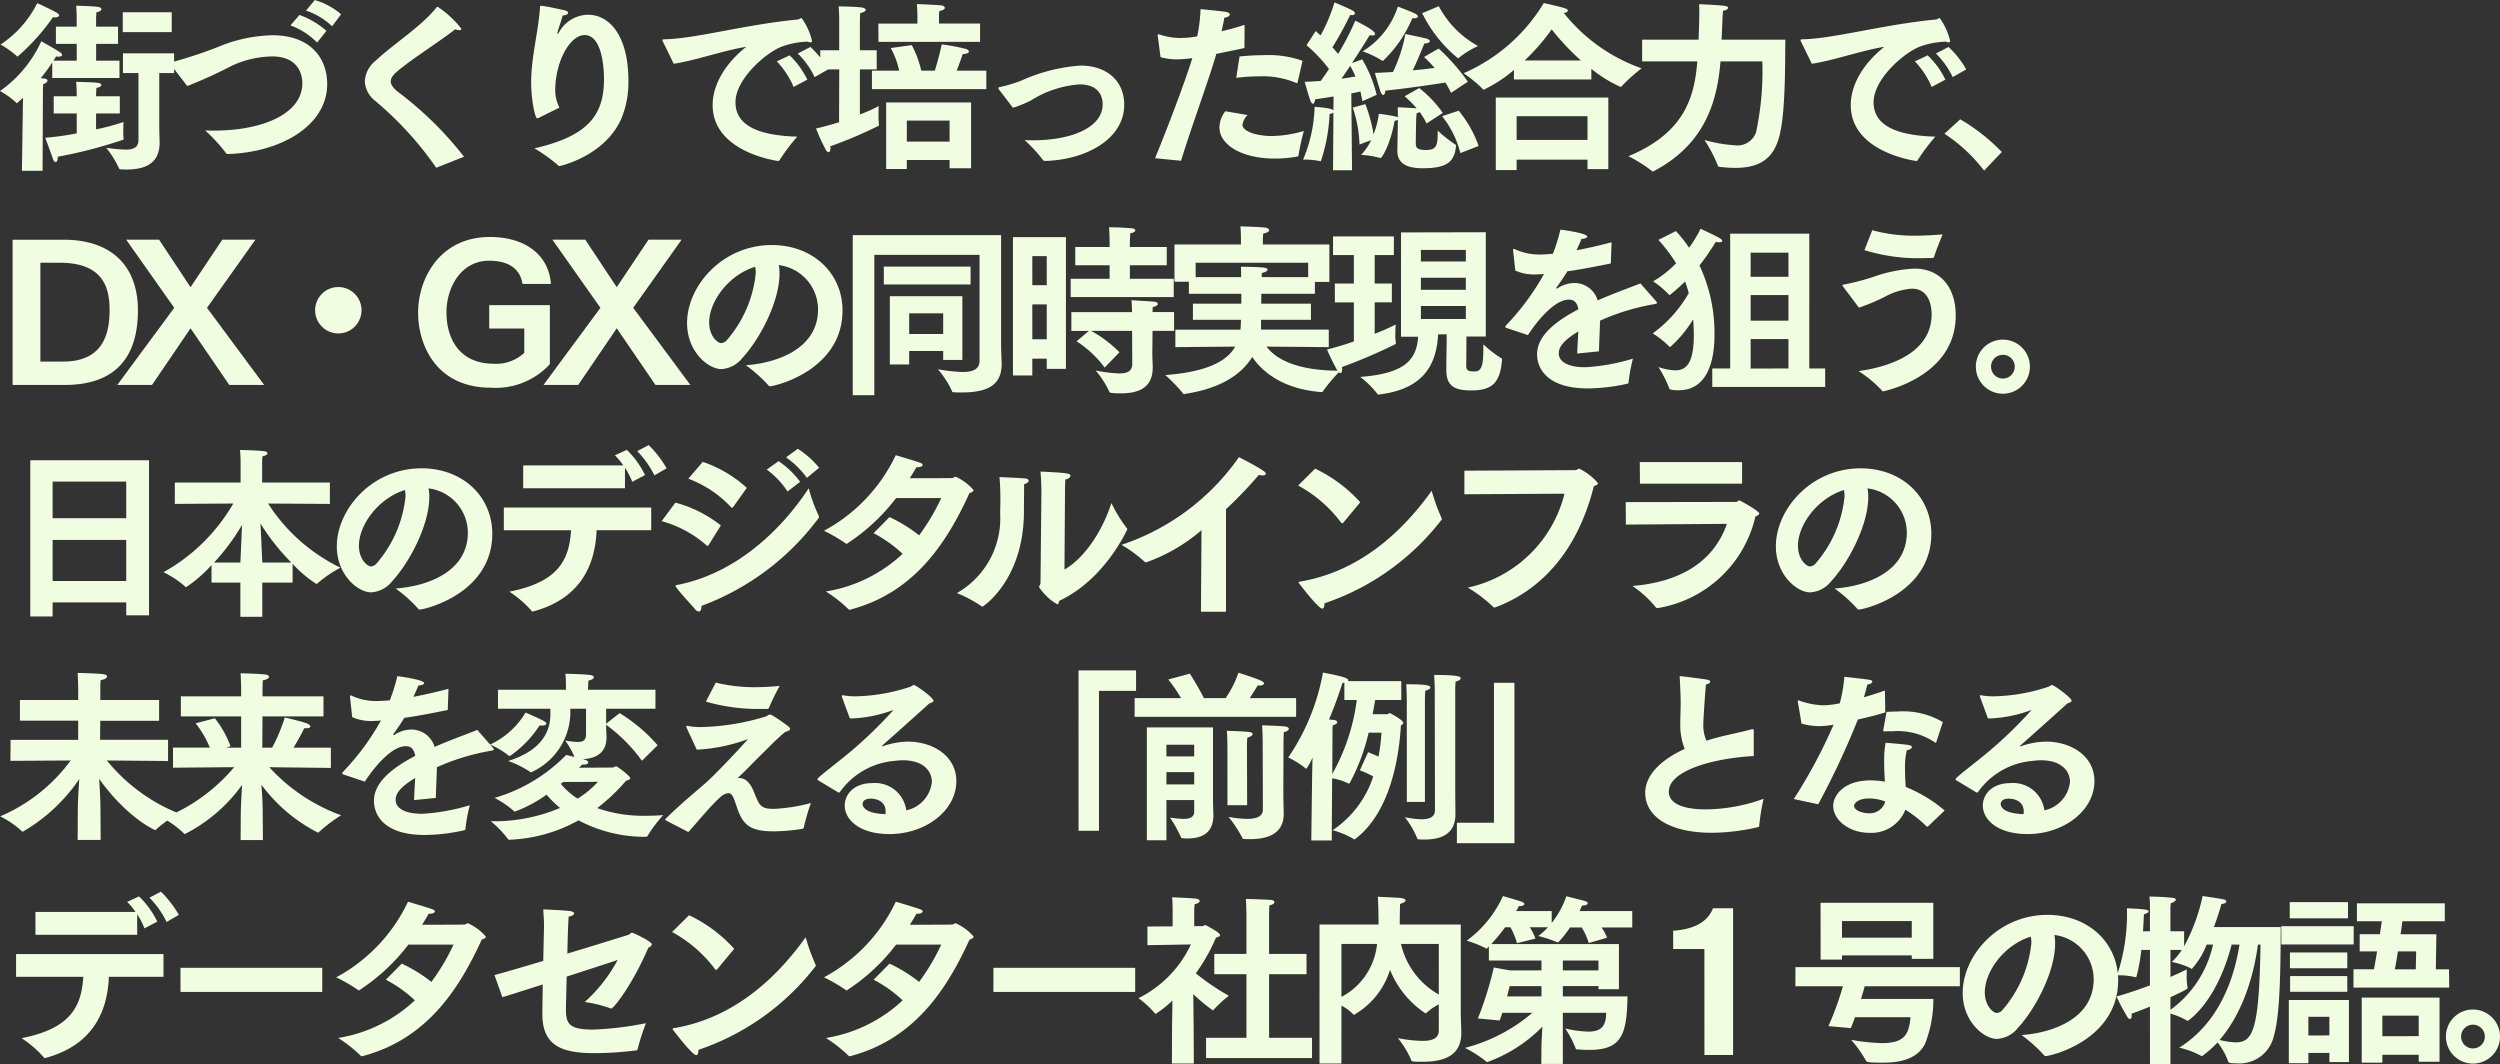 <svg xmlns="http://www.w3.org/2000/svg" width="246.33" height="104.848" viewBox="0 0 246.33 104.848">
  <rect x="0" y="0" width="246.33" height="104.848" fill="#333333" stroke="none"/>
  <path id="パス_196507" data-name="パス 196507" d="M12.312-12.24h4.824V-14.2H12.312ZM13.86-1.62c0,.738-.486.954-1.278.954a16.867,16.867,0,0,1-1.89-.18,10.935,10.935,0,0,1,1.26,2.034c.018.072.072.09.162.09.162,0,.342.018.5.018,1.638,0,3.33-.4,3.33-2.664v-.126c0-.126-.036-.864-.036-1.746V-8.208H17.37v-1.944H12.33v1.944h1.53ZM3.888-15.1A10.532,10.532,0,0,1,.27-11.016,8.515,8.515,0,0,1,1.89-9.864c.018.018.036.036.054.036a20.9,20.9,0,0,0,3.492-3.888.807.807,0,0,0,.2.018c.234,0,.4-.072.4-.2,0-.072-.09-.162-.252-.27C5.22-14.49,3.888-15.1,3.888-15.1ZM2.376,1.422H4.41L4.446-6.39s.018-.666.018-.72c.27-.09.432-.234.432-.36,0-.09-.108-.18-.342-.2-.108-.018-.216-.018-.324-.036A15.482,15.482,0,0,0,5.364-9.252v1.53h6.624v-1.71h-2.3v-1.656h2.16V-12.78H9.684v-.7s0-.342.036-.72c.342-.054.486-.18.486-.306,0-.09-.108-.18-.288-.216-.378-.072-2.2-.126-2.2-.126.054.522.054,1.116.054,1.116v.954H5.724v1.692H7.776v1.656H5.49c.09-.144.162-.27.252-.414a1.107,1.107,0,0,0,.234.018c.216,0,.36-.072.36-.162s-.072-.18-.234-.288C5.616-10.6,4.284-11.34,4.284-11.34a12.068,12.068,0,0,1-4.068,4.9,7.757,7.757,0,0,1,1.6,1.152.094.094,0,0,0,.072.036c.018,0,.018,0,.594-.522L2.448-3.456ZM5.508-4.23H7.776v1.962a26.875,26.875,0,0,1-3.1.432S5.256-.252,5.454.306c.072.18.162.252.234.252C5.814.558,5.9.414,5.9.126V.036a45.841,45.841,0,0,0,6.5-1.692v-.036a4.965,4.965,0,0,1-.036-.792c0-.45.018-.9.018-.9a22.174,22.174,0,0,1-2.7.72V-4.23h2.34V-5.922H9.684v-.126s0-.324.036-.7c.342-.054.486-.18.486-.288,0-.09-.108-.162-.288-.2-.378-.072-2.2-.108-2.2-.108.054.522.054,1.1.054,1.1v.324H5.508ZM30.366-14.364a6.848,6.848,0,0,1,2.574,1.548L33.822-14a6.792,6.792,0,0,0-2.592-1.4Zm-1.53,1.458a7.171,7.171,0,0,1,2.628,1.692l.918-1.152a8.1,8.1,0,0,0-2.664-1.566ZM18.666-6.93a44.859,44.859,0,0,0,4.392-2,9.873,9.873,0,0,1,3.96-.918c2.916,0,2.988,2.232,2.988,2.646,0,2.952-3.8,4.662-8.73,4.662-.27,0-.558,0-.846-.018A16.2,16.2,0,0,1,22.482-.324c.036.072.09.09.18.09,5.148-.144,9.792-2.754,9.792-6.894,0-2.646-1.746-4.806-5.382-4.806a14.607,14.607,0,0,0-4.788.918,43.725,43.725,0,0,1-5.238,1.764c-.072.018-.108.036-.108.072,0,.018.036.054.054.072ZM45.936.036a34.289,34.289,0,0,0-6.462-6.354c-.522-.414-.756-.738-.756-1.08,0-.306.216-.612.63-.972,1.512-1.278,4.284-3.006,5.724-4.158a.94.94,0,0,0,.4.09c.126,0,.2-.036.2-.144a9.744,9.744,0,0,0-2.34-2.16c-.036,0-.054.018-.108.072-1.494,1.872-4.176,3.546-6.012,5.256A2.782,2.782,0,0,0,36.162-7.4a2.6,2.6,0,0,0,.972,1.89,33.271,33.271,0,0,1,6.012,6.552c.036.054.054.072.072.072a.3.3,0,0,0,.09-.036Zm9.4-4.842a3.834,3.834,0,0,1-.414-1.674c0-2.808,1.422-5.472,2.9-5.472,1.89,0,1.908,3.924,1.908,4.32,0,3.51-1.494,5.616-6.858,6.84A15.768,15.768,0,0,1,55.206.882a.186.186,0,0,0,.144.072c.018,0,4.464-.954,6.1-4.7a9.39,9.39,0,0,0,.684-3.708c0-4.392-1.836-6.5-3.978-6.5a3.315,3.315,0,0,0-2.88,1.764c-.072.108-.108.144-.126.144s-.018,0-.018-.036a.317.317,0,0,1,.018-.108c.072-.378.414-1.278.5-1.692.378-.018.54-.144.54-.27,0-.09-.108-.18-.306-.234-.162-.036-2-.45-2.376-.45-.108,0-.072.054-.09.27-.2,2.52-.864,4.788-.864,7.29,0,1.674.378,3.528.594,3.528a.342.342,0,0,0,.162-.054Zm23.49-5.328a8.062,8.062,0,0,1,1.656,2.322l1.332-.756a8.8,8.8,0,0,0-1.746-2.214Zm-2.07.774a8.384,8.384,0,0,1,1.656,2.52l1.35-.72a8.158,8.158,0,0,0-1.746-2.394ZM66.6-9.126c2.16-.324,4.716-1.26,7.146-1.674-2.232,1.782-3.312,3.888-3.312,5.742,0,4.5,5.922,5.436,6.426,5.508h.054a.13.13,0,0,0,.108-.072,19.93,19.93,0,0,1,1.746-2.322c-3.006-.09-6.084-.72-6.084-3.384,0-2.3,3.006-4.9,4.572-5.49a8.175,8.175,0,0,1,2.538-.486,1.113,1.113,0,0,0,.288.072c.09,0,.144-.054.144-.162A6.4,6.4,0,0,0,79.2-13.626a.534.534,0,0,0-.2.072.377.377,0,0,1-.2.072c-5.13.486-10.062,1.89-13.086,1.944-.162,0-.234.018-.234.09a.764.764,0,0,0,.09.216Zm20.178-2.16H96.786v-1.8h-4.05v-.5s0-.414.036-.738c.4-.072.54-.2.54-.306,0-.126-.162-.234-.378-.252-.612-.054-2.376-.126-2.376-.126.054.612.054,1.224.054,1.224v.7H86.76ZM86.13-6.624H97.4V-8.442H94.482c.324-.828.594-1.638.594-1.638.432-.018.612-.126.612-.252,0-.09-.108-.18-.288-.252a20.239,20.239,0,0,0-2.394-.45s-.288,1.368-.684,2.592H90.99a10.055,10.055,0,0,0-.936-2.52l-2.07.288a8.062,8.062,0,0,1,.828,2.232H86.13Zm1.4,7.866h2.034V.36H93.78v.81H95.9V-5.31h-8.37ZM82.89-3.366c-.774.234-1.548.468-2.268.612a18.363,18.363,0,0,0,.954,2.088c.09.162.2.252.27.252.108,0,.2-.126.2-.4,0-.054-.018-.108-.018-.18a43.125,43.125,0,0,0,4.68-1.98c.09-.036.108-.072.108-.144v-.072A5.093,5.093,0,0,1,86.778-4c0-.468.018-.954.018-.954a16.752,16.752,0,0,1-1.854.828V-8.568H86.6v-1.89H84.942v-2.754s0-.576.036-.9c.378-.09.54-.216.54-.324,0-.09-.144-.2-.4-.234-.558-.09-2.268-.108-2.268-.108.054.576.054,1.26.054,1.26v3.06H81.036v1.89h1.872Zm6.678,1.908v-2.07H93.78v2.07Zm10.458-3.33a11.35,11.35,0,0,0,1.764-.72,10.355,10.355,0,0,1,4.788-1.584c1.944,0,2.286,1.224,2.286,1.962,0,2.16-2.79,3.546-6.948,3.546-.234,0-.486,0-.738-.018A14.9,14.9,0,0,1,102.96.324a.256.256,0,0,0,.252.126c3.96-.108,7.776-2.124,7.776-5.544,0-2.322-1.692-3.852-4.32-3.852a17.006,17.006,0,0,0-5.85,1.494,15.05,15.05,0,0,1-2.034.612c-.126.018-.2.054-.2.126a.37.37,0,0,0,.09.162Zm22-2.952a18.526,18.526,0,0,1,2.214-.144,8.479,8.479,0,0,1,3.69.648.136.136,0,0,0,.072.018c.036,0,.054-.036.072-.09l.486-2.106a9.914,9.914,0,0,0-3.816-.558c-.792,0-1.62.054-2.394.126Zm-1.08,3.294a2.685,2.685,0,0,0-.576,1.584c0,1.728,2.2,3.078,5.472,3.078a12.6,12.6,0,0,0,2.214-.2c.072-.018.09-.072.108-.126a22.181,22.181,0,0,1,.522-2.394,11.7,11.7,0,0,1-3.132.5c-1.512,0-2.916-.45-2.916-1.116a1.748,1.748,0,0,1,.5-.954ZM116.586.432c.99-3.24,2.844-8.28,3.474-10.53.882-.18,1.836-.378,2.772-.576l.018-2.286c-.774.252-1.548.468-2.268.63.108-.486.216-.99.27-1.332.324-.036.54-.18.54-.324,0-.09-.108-.2-.4-.252-.558-.09-2.484-.27-2.484-.27a16.09,16.09,0,0,1-.324,2.682,9.29,9.29,0,0,1-1.656.162,6.508,6.508,0,0,1-2.052-.342.351.351,0,0,0-.126-.018c-.054,0-.072.018-.072.072,0,.036.018.072.018.108l.27,2.07a6.1,6.1,0,0,0,1.638.216,11.152,11.152,0,0,0,1.494-.126c-.72,2.358-2.466,6.93-3.672,9.864Zm23.76-14.544a13.348,13.348,0,0,0,3.528,4.446c.018,0,.036,0,.072-.036a8.936,8.936,0,0,1,1.908-1.17,9.564,9.564,0,0,1-3.87-3.924Zm-2.394-.648a8.128,8.128,0,0,1-3.474,4.41,9.423,9.423,0,0,1,1.89.9.136.136,0,0,0,.072.036.156.156,0,0,0,.108-.054,12.5,12.5,0,0,0,2.826-4.14h.144c.252,0,.414-.072.414-.18,0-.072-.09-.18-.288-.288C139.32-14.238,137.952-14.76,137.952-14.76Zm6.894,7.4a20.462,20.462,0,0,0-2.862-3.258c-.108.036-1.458.828-1.458.828a9.919,9.919,0,0,1,1.044,1.08c-.612.072-1.368.162-2.16.234.468-.954.864-1.962,1.152-2.646.324,0,.54-.108.54-.234,0-.09-.108-.18-.342-.252-.324-.09-2.07-.45-2.07-.45a14.788,14.788,0,0,1-1.224,3.744c-.63.036-1.242.072-1.782.09,0,0,.486,1.674.576,1.89s.18.288.252.288c.108,0,.2-.216.2-.432,1.836-.18,4.644-.594,5.922-.792a11.483,11.483,0,0,1,.558,1.008Zm-2.538,3.4a9.572,9.572,0,0,1,1.8,3.636l1.8-.7A11.457,11.457,0,0,0,143.946-4.5ZM135.324-1.6a6.308,6.308,0,0,1-.99,1.458,8.032,8.032,0,0,1,1.818.288.2.2,0,0,0,.09.018c.144,0,.99-1.368,1.386-3.672a.856.856,0,0,0,.324-.09L137.9-.576V-.54c0,1.458,1.314,1.71,2.5,1.71,2.448,0,3.114-.666,3.276-2.142,0-.036.018-.054.018-.072a.135.135,0,0,0-.09-.126,14.009,14.009,0,0,1-1.728-1.368c0,1.3-.018,1.908-1.116,1.908-.918,0-1.044-.216-1.044-.684,0,0,.018-1.44.036-2.232a6.25,6.25,0,0,1,.054-.72.537.537,0,0,0,.288-.108,6.129,6.129,0,0,1,.684,1.134l1.6-1.044a11.51,11.51,0,0,0-2.322-2.448l-1.44.81a10.577,10.577,0,0,1,1.188,1.188c-.432-.036-1.53-.09-1.872-.108.018.126.018.666.018.99a.878.878,0,0,0-.126-.054,16.547,16.547,0,0,0-1.746-.288,8.348,8.348,0,0,1-.522,2.016,14.818,14.818,0,0,0-.81-2.97l-1.242.342a12.245,12.245,0,0,1,.666,3.636ZM132.39-7.65c.288-.414.576-.846.864-1.26a9.4,9.4,0,0,1,.522,1.044C133.4-7.812,132.93-7.722,132.39-7.65Zm-.828,9.018h1.872l-.072-7.578c.342-.054.648-.126.9-.18.072.342.144.666.2.954l1.4-.63a12.787,12.787,0,0,0-1.422-3.492l-1.008.36c.9-1.368,1.674-2.628,1.746-2.754a.9.9,0,0,0,.288.036c.162,0,.234-.054.234-.144,0-.162-.234-.468-1.944-1.314a26.475,26.475,0,0,1-1.692,3.276c-.162-.18-.342-.414-.558-.648a35.794,35.794,0,0,0,1.746-3.186c.054,0,.108.018.162.018.216,0,.306-.09.306-.18,0-.2-.2-.306-2.016-1.08a16.529,16.529,0,0,1-1.368,3.258l-.486-.432-.9,1.4a14.373,14.373,0,0,1,2.214,2.34c-.27.414-.54.792-.81,1.17-.54.054-1.08.072-1.584.09,0,0,.342,1.242.54,1.8.09.252.18.36.27.36.108,0,.2-.2.216-.432.612-.09,1.224-.18,1.818-.288L131.6-4.536c-.162-.252-1.836-.342-1.854-.342a14.3,14.3,0,0,1-1.134,5.2,7.477,7.477,0,0,1,1.674.144.136.136,0,0,0,.072.018,16.76,16.76,0,0,0,.864-4.662.77.77,0,0,0,.378-.144Zm17.82-8.946h7.632V-8.622a12.736,12.736,0,0,0,2.9,1.782c.018,0,.036-.018.072-.054a16.561,16.561,0,0,1,1.98-1.782A16.943,16.943,0,0,1,154.3-14.13c.288-.036.4-.126.4-.234,0-.072-.09-.162-.216-.2-.558-.2-2.16-.54-2.16-.54a17.233,17.233,0,0,1-7.9,6.912,13.2,13.2,0,0,1,1.926,1.584.072.072,0,0,0,.072.036,14.024,14.024,0,0,0,2.97-1.944ZM147.6,1.35h2.052V.324h6.984V1.26h2.052V-5.8H147.6Zm2.844-10.8a21.473,21.473,0,0,0,2.664-3.06,24.13,24.13,0,0,0,2.88,3.06Zm-.792,7.83V-3.96h6.984v2.34Zm12.366-7.74h5.436c-.27,3.474-1.224,7.038-6.786,9.342a14.042,14.042,0,0,1,2.34,1.476.094.094,0,0,0,.072.036.136.136,0,0,0,.072-.036c5.22-2.718,6.282-7.128,6.588-10.818h4.122a29.155,29.155,0,0,1-.612,6.966,1.945,1.945,0,0,1-2.106,1.3,14.1,14.1,0,0,1-2.988-.522A13.355,13.355,0,0,1,169.488.936c.018.072.072.09.144.09a12.229,12.229,0,0,0,1.548.108c2.43,0,3.762-.918,4.338-3.042.63-2.3.576-6.894.612-9.594h-6.282c.036-.774.072-1.674.09-2.034,0-.18.036-.648.054-.81.324-.054.486-.162.486-.288,0-.2-.18-.234-2.844-.36.018.2.018.468.018.738v.324c0,.234-.036,1.476-.072,2.43h-5.562Zm28.944-.774a8.062,8.062,0,0,1,1.656,2.322l1.332-.756a8.8,8.8,0,0,0-1.746-2.214Zm-2.07.774a8.384,8.384,0,0,1,1.656,2.52l1.35-.72a8.158,8.158,0,0,0-1.746-2.394Zm-10.152.234c2.16-.324,4.716-1.26,7.146-1.674-2.232,1.782-3.312,3.888-3.312,5.742,0,4.5,5.922,5.436,6.426,5.508h.054a.13.13,0,0,0,.108-.072,19.93,19.93,0,0,1,1.746-2.322c-3.006-.09-6.084-.72-6.084-3.384,0-2.3,3.006-4.9,4.572-5.49a8.175,8.175,0,0,1,2.538-.486,1.113,1.113,0,0,0,.288.072c.09,0,.144-.054.144-.162a6.4,6.4,0,0,0-1.026-2.232.534.534,0,0,0-.2.072.377.377,0,0,1-.2.072c-5.13.486-10.062,1.89-13.086,1.944-.162,0-.234.018-.234.09a.764.764,0,0,0,.09.216Zm13.068,6.894A15.978,15.978,0,0,1,195.714,1.4L197.46-.432a19.139,19.139,0,0,0-4.1-3.222ZM1.458,22.522h5.13c5.85,0,7.218-3.726,7.218-7.344,0-4.5-2.736-6.966-7.308-6.966H1.458Zm2.736-2.3V10.48H6.1c4.374,0,4.914,2.556,4.914,4.68,0,2.412-.7,5.058-4.572,5.058Zm7.578,2.3h3.42l3.8-5.58,3.816,5.58h3.438l-5.634-7.6,4.77-6.714H22.122l-3.132,4.68-3.1-4.68h-3.24l4.734,6.714ZM31.266,15.16a2.286,2.286,0,1,0,2.286-2.286A2.289,2.289,0,0,0,31.266,15.16Zm17.154,1.8h3.456v2.394a4.059,4.059,0,0,1-2.988,1.08c-3.438,0-4.68-2.5-4.68-5.076,0-2.448,1.44-5.076,4.194-5.076,2.124,0,3.1.954,3.294,2.286H54.5c-.234-3.006-2.7-4.626-6.012-4.626-4.932,0-7.074,4.086-7.074,7.452,0,3.15,1.746,7.4,7.182,7.4a7.234,7.234,0,0,0,5.8-2.322V14.656H48.42Zm5.346,5.562h3.42l3.8-5.58,3.816,5.58h3.438l-5.634-7.6,4.77-6.714H64.116l-3.132,4.68-3.1-4.68h-3.24l4.734,6.714ZM73.71,20.578a14.43,14.43,0,0,1,2.232,2,.136.136,0,0,0,.126.072c.54,0,7.146-1.584,7.164-7.452,0-3.708-2.934-6.462-6.966-6.462-4.878,0-8.352,4.032-8.352,7.686,0,2.808,2.07,4.536,3.384,4.536a2.836,2.836,0,0,0,2.052-1.08C75.1,18,77.022,14.3,77.022,11.56a4.234,4.234,0,0,0-.072-.846,4.409,4.409,0,0,1,3.87,4.356C80.82,18.958,76.77,20.362,73.71,20.578Zm.918-9.7a3.568,3.568,0,0,1,.054.63,11.855,11.855,0,0,1-2.826,6.57.8.8,0,0,1-.594.324c-.324,0-1.17-.684-1.17-2.034C70.092,14.278,72.036,11.668,74.628,10.876ZM87.3,12.622h8.55V10.858H87.3ZM84.24,23.53h2.124V9.706H96.732v10.44c0,.864-.72,1.1-1.692,1.1a16.486,16.486,0,0,1-2.412-.27,9.12,9.12,0,0,1,1.386,2.142c.018.072.036.126.18.126.27.018.522.018.756.018,2.376,0,3.96-.594,3.96-2.79v-.108c-.018-.432-.054-1.224-.054-1.98V7.762H84.24Zm3.654-3.024H89.8V19.174H93.15v.882h1.89V13.774H87.894ZM89.8,17.5V15.466H93.15V17.5Zm15.912-3.636h10.152v-1.8h-4.32V10.732h3.636v-1.8h-3.636V8.41s.018-.486.036-.828c.342-.054.5-.18.5-.306,0-.072-.108-.162-.288-.18a22.791,22.791,0,0,0-2.3-.108c.054.594.054,1.35.054,1.35v.594h-3.384v1.8h3.384v1.332h-3.834Zm.576,4.356a10.36,10.36,0,0,1,2.772,2.592L110.52,19.3a12.406,12.406,0,0,0-2.79-2.106h4.032l.018,3.222c0,.666-.342.972-1.314.972a14.389,14.389,0,0,1-2.286-.288,9.486,9.486,0,0,1,1.35,2.106c.018.054.036.144,1.116.144,1.674,0,3.15-.486,3.15-2.538v-.18c0-.126-.054-.792-.036-1.674l.018-1.764H115.9V15.34h-2.124l.018-.5c.342-.054.5-.18.5-.306,0-.108-.126-.2-.36-.216-.378-.036-2.232-.144-2.232-.144.018.108.054.7.054,1.17h-5.976v1.854h1.728Zm-6.264,3.366h1.908V19.93h1.422v1.008h1.89V7.96h-5.22Zm1.908-8.892V9.832h1.422v2.862Zm0,5.328V14.584h1.422v3.438Zm14.094.774,5.9-.054c-.81,1.422-2.718,2.484-6.894,2.808a15.523,15.523,0,0,1,1.746,1.8.112.112,0,0,0,.108.072c.018,0,.054-.018.072-.018,3.852-.576,5.724-2.142,6.642-3.636.99,1.44,2.97,3.15,6.786,3.456.054,0,.126,0,.144-.036a17.955,17.955,0,0,1,1.746-2.07h-.09c-4.41,0-6.336-1.26-7.182-2.376l6.138.054V17.068H124.47V16.1h4.914V14.512h-4.9l.018-.972h5.274V12.37H131.2V8.68H124.65V8.266a6.3,6.3,0,0,1,.036-.666c.414-.072.576-.2.576-.324s-.162-.234-.342-.252c-.7-.09-2.484-.126-2.484-.126.054.576.054,1.224.054,1.224V8.68h-6.552v3.672h1.422V13.54h5.166v.972h-4.77V16.1h4.734c0,.18-.018.36-.018.522a3.79,3.79,0,0,1-.036.45h-6.408Zm2-6.894V10.48h11.088V11.9h-4.572v-.414c.324-.054.576-.2.576-.324,0-.09-.108-.162-.36-.2-.5-.072-2.268-.09-2.268-.09,0,.072.018.468.018,1.026Zm20.232,5.868h1.692c-.162,2.2-1.188,3.618-5.706,3.96a9.423,9.423,0,0,1,1.692,1.674.112.112,0,0,0,.108.072c.018,0,.054-.018.072-.018,4.662-.558,5.652-3.276,5.8-5.922h.846c0,1.008-.036,2.574-.036,3.456v.054c0,1.566.774,2.016,2.448,2.016,2.16,0,2.844-.828,3.042-3.006,0-.108,0-.144-.09-.18a10.8,10.8,0,0,1-1.746-1.35c-.036.972.09,2.484-.648,2.646a1.107,1.107,0,0,1-.252.018c-.594,0-.774-.09-.792-.558,0-.09.018-1.71.018-2.88h1.908V7.474l-8.352.018Zm-4.644.468c-.864.306-1.782.576-2.646.792a22.378,22.378,0,0,0,1.008,2.052c.108.18.216.27.306.27.108,0,.18-.144.18-.378a.951.951,0,0,0-.018-.216,52.635,52.635,0,0,0,5.22-2.232c.072-.036.09-.054.09-.108v-.054a4.435,4.435,0,0,1-.054-.774c0-.5.036-1.026.036-1.026a20.231,20.231,0,0,1-2.07.918v-3.1h1.692V12.532h-1.692V9.724h1.89V7.888h-5.994V9.724h2.052v2.808h-1.872v1.854h1.872Zm6.606-7.884V9.22h4.428v1.134Zm0,2.79V11.956h4.428v1.188Zm0,2.88V14.746h4.428v1.278Zm10.548,1.584c1.206-1.854,2.808-3.492,4.014-3.492h.018c.486,0,.81.234.936.954-2.9,1.512-4.068,2.952-4.068,4.428s1.08,3.366,5,3.366a18.275,18.275,0,0,0,3.906-.468c.072-.018.108-.036.108-.144a16.005,16.005,0,0,1,.432-2.322,19.924,19.924,0,0,1-4.68.846c-1.854,0-2.628-.612-2.628-1.368,0-.612.414-1.242,1.926-2.16-.036.684-.09,1.494-.108,2.178l2.142-.216c.018-.882.09-2.232.108-3.024a22.1,22.1,0,0,1,5.2-1.6c.216-.036.414-.054.414-.162,0-.036-.036-.072-.09-.144l-1.548-1.764c-.99.4-2.574.954-4.212,1.674a2.376,2.376,0,0,0-2.232-1.71,2.983,2.983,0,0,0-1.692.5.138.138,0,0,1-.09.036c-.036,0-.072-.018-.072-.054,0-.018.018-.036.036-.054.342-.468.774-1.1,1.062-1.584,1.188-.162,2.61-.432,4.284-.774l.072-2.088c-1.278.342-2.43.594-3.456.792.2-.432.4-.864.486-1.116.36-.018.576-.126.576-.234,0-.324-2.286-.648-2.646-.684a17.806,17.806,0,0,1-.738,2.376c-.468.036-.864.072-1.206.072a5.713,5.713,0,0,1-2.5-.5.487.487,0,0,0-.144-.054c-.054,0-.072.036-.072.108v.072l.216,1.962a4.583,4.583,0,0,0,2.016.378c.162,0,.342-.018.54-.018a1.362,1.362,0,0,1,.27-.018,24.748,24.748,0,0,1-3.726,5.04.37.37,0,0,0-.09.162c0,.054.072.09.18.126ZM168.93,22.72h11.124V20.9h-1.566V7.618h-7.794V20.9H168.93Zm3.78-10.854V9.49h3.726v2.376Zm0,4.32v-2.52h3.726v2.52Zm0,4.716V18h3.726v2.9ZM163.62,8.23a15.76,15.76,0,0,1,1.746,2.3,10.354,10.354,0,0,1-2.268,1.782,9.088,9.088,0,0,1,1.566,1.314c.018.018.036.036.054.036.036,0,.054-.018.09-.054a16.886,16.886,0,0,0,1.44-1.278,9.625,9.625,0,0,1,.36,1.152,12.6,12.6,0,0,1-3.546,3.96,9.269,9.269,0,0,1,1.638,1.3c.036.036.054.054.072.054a11.8,11.8,0,0,0,2.268-2.736,3.506,3.506,0,0,1,.036.45c.018.378.036.738.036,1.08,0,2.952-.846,3.492-1.836,3.492a5.8,5.8,0,0,1-1.656-.324,11.436,11.436,0,0,1,1.08,2.124c.036.162.756.162.918.162,3.312,0,3.528-3.96,3.528-5.436a15.587,15.587,0,0,0-1.476-6.858,23.71,23.71,0,0,0,1.6-2.322,2.529,2.529,0,0,0,.324.036c.2,0,.324-.054.324-.144q0-.108-.27-.27c-.45-.27-1.872-.918-1.872-.918A12.209,12.209,0,0,1,166.644,9a12.686,12.686,0,0,0-1.3-1.638Zm20.3,1.008a17.9,17.9,0,0,0,5.67.792c.36,0,.7-.018,1.062-.018.072-.018.108-.036.126-.09.18-.612.756-2.016.846-2.232-1.008.072-1.89.126-2.7.126a15.668,15.668,0,0,1-4.23-.54Zm-.54,5.67a19.629,19.629,0,0,0,2.844-1.224,6.365,6.365,0,0,1,2.376-.648c1.836,0,1.944,2.016,1.944,2.52,0,3.348-3.222,5.04-7.2,5.6a12.178,12.178,0,0,1,2.3,1.908c.036.072.072.09.108.09,0,0,7.146-1.386,7.164-7.434v-.072c0-2.772-1.548-4.59-4.068-4.59a14.065,14.065,0,0,0-3.978.792,23.906,23.906,0,0,1-2.934.774c-.126.018-.18.036-.18.09a.493.493,0,0,0,.072.126Zm11.52,5.814a2.664,2.664,0,1,0,2.664-2.664A2.658,2.658,0,0,0,194.9,20.722Zm1.494,0a1.17,1.17,0,1,1,1.17,1.17A1.168,1.168,0,0,1,196.4,20.722ZM3.2,45.332H5.4V43.946h7.254v1.278H14.9V29.942H3.2Zm2.2-9.684v-3.6h7.254v3.6Zm0,6.192V37.79h7.254v4.05Zm18.5,3.528h2.16V42h2.988V40.148a11.994,11.994,0,0,0,2.34,1.98.156.156,0,0,0,.108-.054,12.163,12.163,0,0,1,2.268-1.548,17.442,17.442,0,0,1-7.128-6.318l6.084.036V32.138H26.046V30.194a5.848,5.848,0,0,1,.036-.648c.342-.054.486-.18.486-.288,0-.09-.108-.18-.288-.2-.738-.108-2.412-.126-2.412-.126.036.468.054,1.026.054,1.026v2.178h-6.48v2.106l5.76-.036a18.114,18.114,0,0,1-6.876,6.768,9.583,9.583,0,0,1,2.124,1.4.13.13,0,0,0,.108.072,13.19,13.19,0,0,0,2.5-2.178V42H23.9Zm2.16-5.346c-.036-.792-.108-2.538-.18-3.852a21.6,21.6,0,0,0,3.042,3.852Zm-4.752,0a21.146,21.146,0,0,0,2.754-3.708c-.054,1.3-.126,2.97-.162,3.708ZM39.2,42.578a14.43,14.43,0,0,1,2.232,2,.136.136,0,0,0,.126.072c.54,0,7.146-1.584,7.164-7.452,0-3.708-2.934-6.462-6.966-6.462-4.878,0-8.352,4.032-8.352,7.686,0,2.808,2.07,4.536,3.384,4.536a2.836,2.836,0,0,0,2.052-1.08C40.59,40,42.516,36.3,42.516,33.56a4.234,4.234,0,0,0-.072-.846,4.409,4.409,0,0,1,3.87,4.356C46.314,40.958,42.264,42.362,39.2,42.578Zm.918-9.7a3.569,3.569,0,0,1,.054.63,11.855,11.855,0,0,1-2.826,6.57.8.8,0,0,1-.594.324c-.324,0-1.17-.684-1.17-2.034C35.586,36.278,37.53,33.668,40.122,32.876ZM63,29.042a8.958,8.958,0,0,1,1.692,2.394l1.206-.7a10.5,10.5,0,0,0-1.764-2.286ZM51.768,32.7H61.794V30.68a7.288,7.288,0,0,1,.72,1.386l1.26-.666a8.768,8.768,0,0,0-1.8-2.484l-1.17.54a6.863,6.863,0,0,1,.828.99H51.768Zm-1.908,4.14h6.624c-.18,2.736-1.062,5.076-6.084,6.048a10.553,10.553,0,0,1,2.178,1.872c.036.072.054.09.108.09a.78.78,0,0,1,.09-.018C57.24,43.622,58.86,40.49,59,36.836h5.382V34.6H49.86Zm27.81-7.182a8.737,8.737,0,0,1,2.052,2.016l1.206-.99a8.808,8.808,0,0,0-2.106-1.872ZM75.762,30.86a8.307,8.307,0,0,1,2.052,2.16l1.242-.954a8.6,8.6,0,0,0-2.124-2.034Zm-7.722.9a11.043,11.043,0,0,1,4.212,2.808c.036.036.054.054.09.054s.072-.036.126-.09L73.8,32.66A12.419,12.419,0,0,0,69.462,30.1ZM79.9,32.7c-2.646,4.05-7.128,8.388-12.924,9.522-.108.018-.2.036-.2.108a.278.278,0,0,0,.054.108c.324.486,1.458,1.692,1.872,2.178a.557.557,0,0,0,.378.234c.162,0,.252-.216.252-.558a25.331,25.331,0,0,0,11.5-8.6.231.231,0,0,0,.072-.18.242.242,0,0,0-.036-.144A15.087,15.087,0,0,1,79.9,32.7Zm-14.49,3.24A11.251,11.251,0,0,1,69.84,38.33a.164.164,0,0,0,.09.054c.054,0,.072-.036.108-.09l1.206-1.926a12.231,12.231,0,0,0-4.482-2.25Zm20.88,1.188a12.817,12.817,0,0,1,2.862,2.034,14.4,14.4,0,0,1-7.56,3.708,13.337,13.337,0,0,1,2.2,1.728.2.2,0,0,0,.234.054c6.21-1.656,9.414-6.426,11.718-11.484.234-.054.4-.162.4-.288a4.985,4.985,0,0,0-1.764-1.314c-.126,0-.18.108-.342.126-.018.018-2.25.018-4.176.018q.324-.513.648-1.08h.09c.288,0,.522-.09.522-.234,0-.162-.072-.18-2.646-.954A16.43,16.43,0,0,1,81.4,36.89a15.832,15.832,0,0,1,2.142,1.242c.036.036.054.054.09.054a19.28,19.28,0,0,0,4.878-4.518h4.446a20.691,20.691,0,0,1-2.178,3.672,14.789,14.789,0,0,0-2.916-1.8Zm18.864-4.338s0-.5.036-.954c.324-.054.5-.234.5-.378,0-.216-.414-.288-2.952-.4.072.882.09,1.62.09,1.944,0,0-.072,7.506-.09,9.036,0,.18-.144.27-.144.4a5.509,5.509,0,0,0,1.782,1.692c.126,0,.18-.144.216-.342,4.518-2.106,6.7-7.038,6.7-7.056,0-.036-.018-.072-.072-.126a14.289,14.289,0,0,1-1.494-2.448c-.846,2.628-2.556,5.364-4.626,6.552ZM98.694,31.6a22.007,22.007,0,0,1,.09,2.232c0,.612-.018,1.08-.018,1.08v.342A8.463,8.463,0,0,1,94.5,43.028a12.837,12.837,0,0,1,2.43,1.3c.036.018.054.036.09.036.054,0,4.086-2.628,4.086-9.4v-.2c0-.4.018-1.89.018-2.466.306-.09.45-.216.45-.342,0-.108-.126-.2-.306-.216C100.44,31.67,99.018,31.616,98.694,31.6Zm19.854,13.266h2.466v-10.1a40.588,40.588,0,0,0,3.24-3.384,1.587,1.587,0,0,0,.378.054c.2,0,.306-.054.306-.162,0-.072-.072-.18-.234-.288-.792-.54-2.412-1.35-2.412-1.35a22.983,22.983,0,0,1-11.574,8.64,13.291,13.291,0,0,1,2.268,1.656.22.22,0,0,0,.162.072,17.207,17.207,0,0,0,5.454-3.168Zm9.576-12.438a13.134,13.134,0,0,1,4.23,3.654.13.13,0,0,0,.108.072c.036,0,.054-.018.09-.036l1.692-2.034A14.092,14.092,0,0,0,129.8,30.77Zm13.158.522c-2.358,3.294-6.534,7.866-12.96,8.946-.108.018-.144.036-.144.072a.215.215,0,0,0,.072.144c.108.144,1.872,2.448,2.25,2.448.144,0,.216-.2.216-.45v-.072a24.4,24.4,0,0,0,11.52-8.208c.036-.036.054-.054.054-.09a.256.256,0,0,0-.036-.108A20.2,20.2,0,0,1,141.282,32.948Zm3.222.342,9.864-.054a12.566,12.566,0,0,1-9.522,9.252,14.07,14.07,0,0,1,2.466,1.872.191.191,0,0,0,.162.09.458.458,0,0,0,.126-.036c4.122-1.548,7.956-5.13,9.666-11.934.27-.072.4-.162.4-.288a5.725,5.725,0,0,0-1.836-1.422c-.144,0-.216.144-.414.144l-10.908.054Zm17.3-1.044h10.062V30.122h-10.08Zm-1.386,4.032,9.954-.072c-1.026,2.97-3.636,5.652-9.306,6.12a10.887,10.887,0,0,1,2.286,2.088.219.219,0,0,0,.216.09,11.848,11.848,0,0,0,9.612-9.018c.252-.108.378-.2.378-.306,0-.234-1.872-1.278-1.944-1.278-.144,0-.216.144-.36.144l-10.854.018Zm20.574,6.3a14.429,14.429,0,0,1,2.232,2,.136.136,0,0,0,.126.072c.54,0,7.146-1.584,7.164-7.452,0-3.708-2.934-6.462-6.966-6.462-4.878,0-8.352,4.032-8.352,7.686,0,2.808,2.07,4.536,3.384,4.536a2.836,2.836,0,0,0,2.052-1.08C182.376,40,184.3,36.3,184.3,33.56a4.235,4.235,0,0,0-.072-.846,4.409,4.409,0,0,1,3.87,4.356C188.1,40.958,184.05,42.362,180.99,42.578Zm.918-9.7a3.569,3.569,0,0,1,.054.63,11.855,11.855,0,0,1-2.826,6.57.8.8,0,0,1-.594.324c-.324,0-1.17-.684-1.17-2.034C177.372,36.278,179.316,33.668,181.908,32.876ZM7.866,67.35h2.268L10.116,64.4c0-.972-.072-2.106-.126-3.06,2.808,3.906,5.49,5.04,5.508,5.04a.066.066,0,0,0,.054-.018,11.833,11.833,0,0,1,2.286-1.62,17.427,17.427,0,0,1-7.092-5.22l6.03.054V57.486h-6.7l.018-1.872h5.8V53.562H10.1V52.374a6.4,6.4,0,0,1,.036-.774c.414-.054.63-.216.63-.36,0-.09-.126-.18-.36-.216-.684-.09-2.538-.126-2.538-.126.036.612.054,1.53.054,1.53v1.134H2.178V55.6H7.92v1.89H1.26l-.018,2.07,5.94-.036A16.765,16.765,0,0,1,.234,65.028,8.889,8.889,0,0,1,2.376,66.5a.094.094,0,0,0,.072.036.066.066,0,0,0,.054-.018,17.085,17.085,0,0,0,5.526-5.166c-.072,1.044-.144,2.25-.144,3.06Zm16.056.018h2.2L26.1,64.74c0-.9-.054-1.944-.126-2.826a15.954,15.954,0,0,0,5.562,4.716.137.137,0,0,0,.09-.036,15.5,15.5,0,0,1,2.2-1.674,17.751,17.751,0,0,1-7.074-4.734l6.066.072v-2H29.142c.342-.576.774-1.314,1.044-1.908h.162c.306,0,.45-.072.45-.18,0-.09-.126-.216-.324-.288-.522-.216-2.2-.594-2.2-.594a16.785,16.785,0,0,1-1.242,2.97h-.972l.018-3.078h6.012V53.2H26.082v-.666s0-.5.036-.918c.4-.054.612-.216.612-.342,0-.09-.126-.18-.342-.216-.666-.09-2.394-.126-2.466-.126.036.63.054,1.4.054,1.4V53.2h-5.94v1.98h5.94V58.26H22.518l.414-.144a10.188,10.188,0,0,0-1.548-2.754l-1.89.5a10.094,10.094,0,0,1,1.4,2.394H17.262v1.98l6.03-.054a17.616,17.616,0,0,1-7,5.04,9.057,9.057,0,0,1,2.088,1.53.066.066,0,0,0,.054.018,15.62,15.62,0,0,0,5.634-4.842c-.054,1.008-.126,2.16-.126,2.826Zm12.24-5.76c1.206-1.854,2.808-3.492,4.014-3.492h.018c.486,0,.81.234.936.954-2.9,1.512-4.068,2.952-4.068,4.428s1.08,3.366,5,3.366a18.276,18.276,0,0,0,3.906-.468c.072-.018.108-.036.108-.144a16,16,0,0,1,.432-2.322,19.924,19.924,0,0,1-4.68.846c-1.854,0-2.628-.612-2.628-1.368,0-.612.414-1.242,1.926-2.16-.036.684-.09,1.494-.108,2.178l2.142-.216c.018-.882.09-2.232.108-3.024a22.1,22.1,0,0,1,5.2-1.6c.216-.036.414-.054.414-.162,0-.036-.036-.072-.09-.144L47.25,56.514c-.99.4-2.574.954-4.212,1.674a2.377,2.377,0,0,0-2.232-1.71,2.983,2.983,0,0,0-1.692.5.138.138,0,0,1-.09.036c-.036,0-.072-.018-.072-.054,0-.018.018-.036.036-.054.342-.468.774-1.1,1.062-1.584,1.188-.162,2.61-.432,4.284-.774l.072-2.088c-1.278.342-2.43.594-3.456.792.2-.432.4-.864.486-1.116.36-.018.576-.126.576-.234,0-.324-2.286-.648-2.646-.684a17.806,17.806,0,0,1-.738,2.376c-.468.036-.864.072-1.206.072a5.713,5.713,0,0,1-2.5-.5.487.487,0,0,0-.144-.054c-.054,0-.072.036-.072.108v.072l.216,1.962a4.583,4.583,0,0,0,2.016.378c.162,0,.342-.018.54-.018a1.363,1.363,0,0,1,.27-.018,24.749,24.749,0,0,1-3.726,5.04.37.37,0,0,0-.09.162c0,.054.072.09.18.126Zm13.122-7.182h5.148c.018.18.018.36.018.54-.018,1.908-1.026,3.6-4.158,4.608a9.863,9.863,0,0,1,2.142,1.062c.054.036.072.054.108.054a6.511,6.511,0,0,0,3.87-5.8v-.468H57.96v2.448c0,.594-.18.828-.828.828a7.757,7.757,0,0,1-1.224-.144,9.023,9.023,0,0,1,.918,1.62L56,58.98a16.132,16.132,0,0,1-7.056,4.23,9.311,9.311,0,0,1,1.908,1.3.164.164,0,0,0,.09.054,13.306,13.306,0,0,0,3.132-1.674A10.26,10.26,0,0,0,55.4,64.2a16.789,16.789,0,0,1-6.822,1.314,10.267,10.267,0,0,1,1.674,1.728c.054.09.072.09.2.09a15.193,15.193,0,0,0,6.768-1.908,13.924,13.924,0,0,0,6.624,1.62.2.2,0,0,0,.18-.09A12.8,12.8,0,0,1,65.574,64.9c-.612.054-1.188.072-1.746.072a13.77,13.77,0,0,1-4.77-.756,18.46,18.46,0,0,0,2.844-2.7c.27-.072.414-.144.414-.234,0-.252-1.314-1.188-1.368-1.188-.126,0-.252.126-.36.126l-3.312.018c.108-.108.2-.216.288-.306h.144c.324,0,.468-.09.468-.216,0-.09-.09-.18-.234-.234-.072-.018-.162-.054-.288-.09,1.188-.054,2.322-.558,2.322-2.142v-.108c0-.108-.036-.576-.036-1.134a15.848,15.848,0,0,1,3.528,3.546l1.548-1.53a16.19,16.19,0,0,0-3.744-3.168L59.94,55.9V54.426H64.8V52.554H58.158v-.162s.018-.414.036-.738c.342-.072.54-.216.54-.324s-.126-.2-.414-.234c-.684-.09-2.286-.108-2.394-.126.054.522.054,1.134.054,1.134v.45h-6.7Zm-.774,3.528a8.5,8.5,0,0,1,1.818,1.08.1.1,0,0,0,.09.036.162.162,0,0,0,.09-.018,10.861,10.861,0,0,0,2.88-2.988,1.275,1.275,0,0,0,.252.018c.252,0,.414-.072.414-.18,0-.072-.072-.162-.234-.252C53.208,55.308,52,54.8,52,54.8A7.946,7.946,0,0,1,48.51,57.954Zm7.2,3.69,3.42-.018a9.128,9.128,0,0,1-2,1.656,6.977,6.977,0,0,1-1.656-1.458Zm14.058-7.92a18.628,18.628,0,0,0,5.526.72h.54a.184.184,0,0,0,.144-.09,22.883,22.883,0,0,1,1.062-2.178c-.918.09-1.71.126-2.466.126a15.963,15.963,0,0,1-3.834-.45Zm-.9,4.734a17.029,17.029,0,0,0,5.058-1.044c-1.206,1.35-3.168,3.4-4.032,4.194-.54.5-2.448,2.034-4.086,3.654-.036.036-.054.054-.054.09,0,.018.018.036.072.072.468.252,2.214,1.152,2.214,1.152.954-1.062,2.3-2.7,3.114-3.4a1.378,1.378,0,0,1,.828-.432c.378,0,.522.432.792,1.242.612,1.89,1.3,2.52,3.708,2.52a18.271,18.271,0,0,0,2.808-.252c.072-.018.126-.054.126-.126a20.592,20.592,0,0,1,.7-2.412,17.02,17.02,0,0,1-3.672.576c-1.242,0-1.4-.324-1.854-1.458-.216-.54-.612-1.584-1.566-1.584H72.9c.81-.756,1.422-1.4,2.088-2.07.738-.7,1.782-1.818,2.592-2.466.324-.09.486-.18.486-.306,0-.072-.072-.162-.18-.252a17.757,17.757,0,0,0-1.548-1.062.475.475,0,0,0-.27-.09c-.108,0-.18.072-.324.162a23.433,23.433,0,0,1-6.282,1.062,6.4,6.4,0,0,1-1.476-.108c-.018,0-.054-.018-.072-.018-.054,0-.072.036-.072.09a.194.194,0,0,0,.036.126Zm13.914,4.194c.054.018.072.036.108.036s.072-.036.108-.09a7.321,7.321,0,0,1,5.256-3.024,8.543,8.543,0,0,1,.918-.072c1.944,0,2.862.99,2.862,2.142a3.193,3.193,0,0,1-2.52,2.79,3.107,3.107,0,0,0-3.348-2.682c-1.8,0-2.718,1.1-2.718,2.214,0,1.368,1.422,2.808,4.41,2.808,3.546,0,6.588-2.3,6.588-5.22,0-2.466-2.286-3.888-4.788-3.888a7.819,7.819,0,0,0-2.448.45.108.108,0,0,1-.072.018c-.018,0-.036,0-.036-.018s.018-.036.054-.072c1.278-1.134,3.258-2.9,4.626-4.14.234-.09.414-.144.414-.27,0-.288-1.728-1.548-1.944-1.548-.108,0-.162.108-.36.18a18.055,18.055,0,0,1-5.364.936,6.641,6.641,0,0,1-1.278-.108h-.036c-.036,0-.054.018-.054.072v.054l.792,2.16h.234a13.125,13.125,0,0,0,3.942-.792.2.2,0,0,1,.09-.018h.018c0,.018-.018.018-.036.036a42.163,42.163,0,0,1-4.248,4.1c-1.512,1.26-3.2,2.5-3.2,2.664a.164.164,0,0,0,.054.09Zm4.68,2.16c-2.214-.072-2.25-.882-2.25-.99,0-.5.594-.54.81-.54.072,0,1.458,0,1.458,1.278A1.275,1.275,0,0,1,87.462,64.812Zm19.026,1.638H108.5V52.662h3.654V50.646h-5.67Zm5.526-11.232h15.912V53.382h-4.572c.378-.576.72-1.134.792-1.26a.738.738,0,0,0,.2.018c.252,0,.414-.09.414-.216,0-.072-.09-.162-.27-.252-.7-.324-2.25-.792-2.25-.792a10.219,10.219,0,0,1-1.26,2.5h-2.142c-.612-1.224-1.386-2.412-1.386-2.412l-2.124.576a14.441,14.441,0,0,1,1.26,1.836h-4.572Zm9.144,8.712H123.1l-.018-5.67c0-.162,0-.63.036-.99.36-.09.522-.234.522-.342,0-.09-.108-.18-.288-.2-.63-.09-2.2-.126-2.25-.126.054.63.054,1.566.054,1.566Zm-6.012-4.806V57.972h2.736v1.152Zm0,2.754V60.672h2.736v1.206Zm-1.926,5.508h1.926v-3.96h2.736v1.116c0,.594-.468.738-1.062.738a10.48,10.48,0,0,1-1.314-.126,13.742,13.742,0,0,1,1.08,1.944c.018.054.018.09.162.09a3.916,3.916,0,0,0,.45.018c1.422,0,2.574-.5,2.574-2.286v-.072s-.036-1.062-.036-1.638V56.262H113.22Zm11.43-3.006c0,.666-.666.9-1.566.9a11.2,11.2,0,0,1-1.818-.2,12.231,12.231,0,0,1,1.368,2.088c.018.072.036.09.18.09.18.018.378.018.558.018,1.71,0,3.33-.5,3.33-2.484V64.74c0-.252-.036-1.35-.036-2.2l.018-4.7c0-.162,0-.738.036-1.116.324-.054.486-.2.486-.306s-.108-.2-.306-.234c-.468-.072-2.322-.126-2.322-.126.036.7.054,1.368.054,1.638Zm16.956.036c0,.684-.558.9-1.332.9a9.409,9.409,0,0,1-1.638-.2,8.336,8.336,0,0,1,1.224,2.088c.018.072.072.09.162.09.2.018.378.018.576.018,1.584,0,3.024-.522,3.024-2.484v-.09c0-.324-.018-1.62-.018-2.466V52.716a8.937,8.937,0,0,1,.036-.972c.342-.072.5-.2.5-.324,0-.18-.324-.324-2.61-.324.018.522.054,1.08.054,1.476Zm-2.772-.81h1.782V53.58c0-.162.018-.738.036-.936.342-.072.5-.2.5-.324,0-.216-.576-.306-2.376-.306.036.486.054,1.458.054,1.458Zm-9.414,3.8h2.016l.036-6.12a5.34,5.34,0,0,1,1.6.5.066.066,0,0,0,.054.018c.036,0,.054-.018.09-.072a19.911,19.911,0,0,0,1.854-4.95h1.26a16.109,16.109,0,0,1-.288,2.358c-.558-.252-1.026-.432-1.026-.432l-.81,1.782a9.273,9.273,0,0,1,1.314.612,10.091,10.091,0,0,1-4,5.292,8.4,8.4,0,0,1,2.07.864.136.136,0,0,0,.072.036.156.156,0,0,0,.108-.054c4.032-3.06,4.392-9.9,4.482-11.178.126-.054.234-.126.234-.234,0-.306-1.314-.972-1.314-.972-.108,0-.18.108-.27.108h-1.44c.108-.576.2-1.062.252-1.4h2.574V51.708h-5.256a.137.137,0,0,0,.036-.09c0-.2-.576-.4-2.5-.756a21.645,21.645,0,0,1-3.42,8.37,8.3,8.3,0,0,1,1.728,1.08c.018.018.036.036.054.036a5.63,5.63,0,0,0,.612-1.116l-.036,1.584Zm2.088-10.44s0-.63.018-.9c.288-.072.45-.2.45-.324,0-.09-.108-.18-.342-.216-.018,0-.216-.018-.468-.036.558-1.314,1.008-2.628,1.332-3.618a.612.612,0,0,0,.18-.018v1.71H133.9a19.908,19.908,0,0,1-2.412,7.29Zm12.258,10.71h5.67V51.87H147.42V65.658h-3.654Zm29.25-11.052v-.054c0-.09-.036-.126-.126-.126a.351.351,0,0,0-.126.018c-.7.2-2.088.486-2.952.7-.522.126-1.008.27-1.458.414a3.774,3.774,0,0,1-.306-1.62c0-.63.2-3.276.252-3.906.27-.072.432-.18.432-.288,0-.09-.108-.162-.306-.2-.342-.072-2.484-.342-2.646-.342-.054,0-.072.018-.072.054s.018.072.018.126c.054.972.09,1.89.09,2.466,0,.7-.036,1.35-.036,1.944a6.405,6.405,0,0,0,.432,2.574c-2.43,1.116-3.888,2.628-3.888,4.32,0,2.376,2.43,3.942,6.57,3.942a20.438,20.438,0,0,0,4.554-.558.119.119,0,0,0,.108-.126,19.886,19.886,0,0,1,.432-2.664,17.055,17.055,0,0,1-5.652,1.044c-3.474,0-3.69-1.278-3.69-1.746,0-2.07,4.356-3.294,8.37-3.51Zm18.63-.882a7.636,7.636,0,0,0-4.428-1.044c-.378,0-.756.018-1.116.036-.018.144-.324,1.782-.324,1.782v.054c0,.072.036.09.108.09h.108c.252-.018.5-.018.756-.018a6.548,6.548,0,0,1,4.086,1.08.164.164,0,0,0,.09.054c.036,0,.072-.054.09-.108Zm.18,8.712a13.909,13.909,0,0,0-3.834-2.322c-.036-.558-.072-1.188-.072-1.818a7.187,7.187,0,0,1,.18-1.8c.306-.054.5-.18.5-.306,0-.09-.108-.18-.36-.216-.432-.072-2.232-.216-2.232-.216a9.816,9.816,0,0,0-.144,1.854c0,.666.036,1.35.072,1.98a9.047,9.047,0,0,0-1.4-.126c-2.664,0-3.69,1.494-3.69,2.52,0,1.35,1.53,2.646,3.546,2.646a3.593,3.593,0,0,0,3.564-2.268,10.932,10.932,0,0,1,2.07,1.62.072.072,0,0,0,.072.036.256.256,0,0,0,.108-.036ZM179.37,63.84a80.8,80.8,0,0,0,3.906-8.352c.882-.2,1.836-.432,2.7-.7l-.036-2.16c-.648.234-1.368.468-2.07.666.144-.486.27-.972.342-1.26.252-.018.486-.144.486-.27,0-.18,0-.18-2.754-.486a14.436,14.436,0,0,1-.45,2.61,8.829,8.829,0,0,1-1.6.2,7.9,7.9,0,0,1-2.268-.414.747.747,0,0,0-.216-.072c-.036,0-.054.018-.054.09a.352.352,0,0,0,.018.126s.342,2,.342,2.07a6.385,6.385,0,0,0,1.746.252,7.938,7.938,0,0,0,1.422-.144,51.08,51.08,0,0,1-3.924,7.326Zm6.606-.27a1.589,1.589,0,0,1-1.674,1.152c-.432,0-1.4-.216-1.4-.738,0-.216.378-.72,1.476-.72A4.444,4.444,0,0,1,185.976,63.57Zm8.946-.918c.054.018.072.036.108.036s.072-.036.108-.09a7.321,7.321,0,0,1,5.256-3.024,8.543,8.543,0,0,1,.918-.072c1.944,0,2.862.99,2.862,2.142a3.193,3.193,0,0,1-2.52,2.79,3.107,3.107,0,0,0-3.348-2.682c-1.8,0-2.718,1.1-2.718,2.214,0,1.368,1.422,2.808,4.41,2.808,3.546,0,6.588-2.3,6.588-5.22,0-2.466-2.286-3.888-4.788-3.888a7.819,7.819,0,0,0-2.448.45.108.108,0,0,1-.072.018c-.018,0-.036,0-.036-.018s.018-.036.054-.072c1.278-1.134,3.258-2.9,4.626-4.14.234-.09.414-.144.414-.27,0-.288-1.728-1.548-1.944-1.548-.108,0-.162.108-.36.18a18.055,18.055,0,0,1-5.364.936,6.641,6.641,0,0,1-1.278-.108h-.036c-.036,0-.054.018-.054.072v.054l.792,2.16h.234a13.125,13.125,0,0,0,3.942-.792.2.2,0,0,1,.09-.018h.018c0,.018-.018.018-.036.036a42.161,42.161,0,0,1-4.248,4.1c-1.512,1.26-3.2,2.5-3.2,2.664a.165.165,0,0,0,.054.09Zm4.68,2.16c-2.214-.072-2.25-.882-2.25-.99,0-.5.594-.54.81-.54.072,0,1.458,0,1.458,1.278A1.276,1.276,0,0,1,199.6,64.812ZM14.94,73.042a8.958,8.958,0,0,1,1.692,2.394l1.206-.7a10.5,10.5,0,0,0-1.764-2.286ZM3.708,76.7H13.734V74.68a7.287,7.287,0,0,1,.72,1.386l1.26-.666a8.768,8.768,0,0,0-1.8-2.484l-1.17.54a6.862,6.862,0,0,1,.828.99H3.708ZM1.8,80.836H8.424c-.18,2.736-1.062,5.076-6.084,6.048a10.553,10.553,0,0,1,2.178,1.872c.036.072.054.09.108.09a.78.78,0,0,1,.09-.018c4.464-1.206,6.084-4.338,6.228-7.992h5.382V78.6H1.8ZM18,82.33H31.968V79.954H18Zm20.232-1.206a12.817,12.817,0,0,1,2.862,2.034,14.4,14.4,0,0,1-7.56,3.708,13.337,13.337,0,0,1,2.2,1.728.2.2,0,0,0,.234.054c6.21-1.656,9.414-6.426,11.718-11.484.234-.054.4-.162.4-.288a4.985,4.985,0,0,0-1.764-1.314c-.126,0-.18.108-.342.126-.018.018-2.25.018-4.176.018q.324-.513.648-1.08h.09c.288,0,.522-.09.522-.234,0-.162-.072-.18-2.646-.954a16.43,16.43,0,0,1-7.074,7.452,15.832,15.832,0,0,1,2.142,1.242c.036.036.054.054.09.054a19.28,19.28,0,0,0,4.878-4.518h4.446a20.691,20.691,0,0,1-2.178,3.672,14.789,14.789,0,0,0-2.916-1.8Zm11.484,1.728c.936-.288,2.394-.756,3.978-1.26-.018,1.278-.036,2.394-.036,2.9v.054c0,3.186,2.07,3.816,5.184,3.816a34.644,34.644,0,0,0,4.05-.27.174.174,0,0,0,.162-.162,21.074,21.074,0,0,1,.81-2.52,31.971,31.971,0,0,1-5.256.63c-2.43,0-2.628-.666-2.628-2.07V83.86c0-.2.036-1.44.072-3.042,1.944-.63,3.834-1.242,5.022-1.638a15.08,15.08,0,0,1-3.24,4.14,12.367,12.367,0,0,1,2.484.612.256.256,0,0,0,.108.036c.27,0,2.106-2.358,3.672-5.994.216-.108.342-.216.342-.342,0-.27-1.818-1.134-1.944-1.134-.162,0-.2.162-.4.216-.342.108-3.042.954-5.976,1.836.054-2.718.108-3.348.126-3.654.288-.018.54-.162.54-.306,0-.09-.09-.162-.342-.216-.5-.09-2.7-.18-2.7-.18.054.918.09,1.314.072,1.818,0,0-.036,1.512-.072,3.258-1.908.576-3.708,1.1-4.806,1.4Zm16.722-6.426a13.134,13.134,0,0,1,4.23,3.654.13.13,0,0,0,.108.072c.036,0,.054-.018.09-.036l1.692-2.034a14.091,14.091,0,0,0-4.446-3.312Zm13.158.522c-2.358,3.294-6.534,7.866-12.96,8.946-.108.018-.144.036-.144.072a.215.215,0,0,0,.072.144c.108.144,1.872,2.448,2.25,2.448.144,0,.216-.2.216-.45v-.072a24.4,24.4,0,0,0,11.52-8.208c.036-.036.054-.054.054-.09a.256.256,0,0,0-.036-.108A20.2,20.2,0,0,1,79.6,76.948Zm6.7,4.176a12.817,12.817,0,0,1,2.862,2.034,14.4,14.4,0,0,1-7.56,3.708,13.337,13.337,0,0,1,2.2,1.728.2.2,0,0,0,.234.054c6.21-1.656,9.414-6.426,11.718-11.484.234-.054.4-.162.4-.288a4.985,4.985,0,0,0-1.764-1.314c-.126,0-.18.108-.342.126-.018.018-2.25.018-4.176.018q.324-.513.648-1.08h.09c.288,0,.522-.09.522-.234,0-.162-.072-.18-2.646-.954A16.43,16.43,0,0,1,81.4,80.89a15.832,15.832,0,0,1,2.142,1.242c.036.036.054.054.09.054a19.28,19.28,0,0,0,4.878-4.518h4.446a20.691,20.691,0,0,1-2.178,3.672,14.789,14.789,0,0,0-2.916-1.8ZM98.1,82.33h13.968V79.954H98.1Zm20.952,6.516h10.44v-2h-4.23V80.584h3.69v-2h-3.69V74.68s0-.576.036-.882c.342-.072.486-.2.486-.324,0-.09-.09-.162-.27-.2-.378-.054-2.538-.108-2.538-.108.036.468.054,1.494.054,1.494v3.924h-3.168v2h3.168v6.264h-3.978Zm-3.366.54h2.16l-.018-3.762-.036-3.078a17.04,17.04,0,0,0,1.926,1.6c.036,0,.072-.036.108-.09a11.457,11.457,0,0,1,1.476-1.35,21.6,21.6,0,0,1-3.258-2.214,17.77,17.77,0,0,0,1.98-3.51c.2-.054.4-.126.4-.252,0-.288-1.44-.99-1.44-.99-.108,0-.2.108-.288.108h-.81V74.428a6.992,6.992,0,0,1,.036-.738c.342-.072.5-.2.5-.324,0-.09-.108-.18-.288-.216-.378-.072-2.43-.144-2.43-.144.054.486.054,1.278.054,1.278v1.584l-2.484.018v1.836l4.284-.072a11.184,11.184,0,0,1-5.166,5.292,9.441,9.441,0,0,1,1.6,1.476c.036.054.054.072.09.072a9.754,9.754,0,0,0,1.656-1.314L115.7,85.84Zm14.544,0h2.16V83.68a4.282,4.282,0,0,1,1.134.828.13.13,0,0,0,.108.072,7.722,7.722,0,0,0,3.546-4.428,9.264,9.264,0,0,0,3.492,4.284.182.182,0,0,0,.126-.072,5.637,5.637,0,0,1,1.188-.81v2.538c0,.684-.414,1.062-1.62,1.062a14.745,14.745,0,0,1-2.412-.27,8.912,8.912,0,0,1,1.3,2.124c.036.18.09.2,1.134.2,1.872,0,3.816-.45,3.816-2.826v-.036c0-.414-.054-1.278-.054-2.16v-8.5h-6.012c0-.648.018-1.836.036-2.034.288-.072.54-.216.54-.342,0-.108-.18-.216-.63-.252-.252-.018-1.476-.072-2.106-.108.036.54.072,1.62.072,2.7v.036H130.23Zm11.754-6.8a7.689,7.689,0,0,1-3.726-4.986h3.726ZM132.39,77.6h3.51a6.633,6.633,0,0,1-3.51,5.22Zm19.692,11.826h2.124v-5.04h4.266c0,1.3-.468,1.854-1.782,1.854a12.278,12.278,0,0,1-2.25-.306,9.655,9.655,0,0,1,1.026,1.944c.018.09.072.108.162.108.4.036.81.054,1.206.054,3.276,0,3.672-1.674,3.744-5.274h-6.372V81.754h3.51v.306h2.016V77.614H147.15a17.2,17.2,0,0,0,1.368-1.656h.522a6.939,6.939,0,0,1,.648,1.566l1.818-.45a4.977,4.977,0,0,0-.558-1.116h1.782a5.382,5.382,0,0,1-.954.864,11.178,11.178,0,0,1,1.872.612.066.066,0,0,0,.054.018.13.13,0,0,0,.108-.072,10.6,10.6,0,0,0,1.1-1.4h1.152a6.338,6.338,0,0,1,.7,1.53l1.8-.522a4.221,4.221,0,0,0-.54-1.008h3.024v-1.62h-5.184c.072-.18.162-.36.234-.54.378,0,.558-.108.558-.234,0-.072-.09-.162-.27-.216-.108-.036-1.836-.468-1.836-.468a8.6,8.6,0,0,1-1.44,2.628v-1.17H149.6a3.279,3.279,0,0,0,.27-.486c.378,0,.54-.09.54-.2,0-.09-.09-.18-.252-.234-.126-.054-1.854-.558-1.854-.558a11.16,11.16,0,0,1-3.564,4.392,12.638,12.638,0,0,1,1.854.738c.036.036.054.054.072.054.036,0,.072-.036.108-.072a1.085,1.085,0,0,0,.144-.144v1.386H152.1v.972h-3.114l-1.584-.288a34.133,34.133,0,0,1-1.566,5.022l2.142.2q.135-.351.27-.756H151.2a16.52,16.52,0,0,1-6.642,3.456,11.559,11.559,0,0,1,2.124,1.368.072.072,0,0,0,.072.036,14.578,14.578,0,0,0,5.436-3.492c-.036.774-.09,1.6-.09,1.764Zm2.124-9.216v-.972h3.51v.972Zm-5.49,2.556c.144-.594.252-1.008.252-1.008H152.1v1.008Zm19.44,5.778h2.826V74.086H169c-.324.828-1.152,2.016-3.924,2.214v1.8h3.078Zm11.448-9.4h2.106V78.73h6.876v.342h2.124V73.546H179.6Zm-2.484,2.628h4.68a30.232,30.232,0,0,1-1.422,3.924l2.2.2c.144-.342.288-.7.414-1.08h5.472c-.162,1.674-.558,2.556-2.826,2.556a19.709,19.709,0,0,1-3.024-.324,12.226,12.226,0,0,1,1.44,2.016c.072.162.126.234,1.692.234,1.674,0,3.366-.342,4.14-1.836a11.916,11.916,0,0,0,.828-4.446h-7.128c.126-.414.252-.828.36-1.242h9.378v-1.89h-16.2Zm4.59-4.788V75.346h6.876v1.638ZM199.4,86.578a14.429,14.429,0,0,1,2.232,2,.136.136,0,0,0,.126.072c.54,0,7.146-1.584,7.164-7.452,0-3.708-2.934-6.462-6.966-6.462-4.878,0-8.352,4.032-8.352,7.686,0,2.808,2.07,4.536,3.384,4.536a2.836,2.836,0,0,0,2.052-1.08c1.746-1.872,3.672-5.58,3.672-8.316a4.235,4.235,0,0,0-.072-.846,4.409,4.409,0,0,1,3.87,4.356C206.514,84.958,202.464,86.362,199.4,86.578Zm.918-9.7a3.569,3.569,0,0,1,.054.63,11.855,11.855,0,0,1-2.826,6.57.8.8,0,0,1-.594.324c-.324,0-1.17-.684-1.17-2.034C195.786,80.278,197.73,77.668,200.322,76.876ZM212.058,89.44h2.016V84.472a6.492,6.492,0,0,1,1.6.666.132.132,0,0,0,.108.036c.018,0,2.826-1.746,4.32-7.506h.774c-.5,3.24-1.962,7.686-5.94,10.152a8.765,8.765,0,0,1,2.142.792.164.164,0,0,0,.09.054,9.84,9.84,0,0,0,1.548-1.368,6.728,6.728,0,0,1,1.062,1.926c.018.036.054.144.864.144a3.478,3.478,0,0,0,3.636-2.754c.7-2.412.63-8.172.666-10.674h-6.588c.36-.99.63-1.836.738-2.268.378-.054.486-.144.486-.234a.248.248,0,0,0-.216-.216c-.594-.126-2.124-.342-2.124-.342a18.023,18.023,0,0,1-1.818,4.95V76.354h-1.35V74.122c0-.2.018-.306.036-.54.216-.054.5-.216.5-.342,0-.072-.072-.144-.288-.18A23.2,23.2,0,0,0,212,72.934a6.906,6.906,0,0,1,.054.99v2.43h-.684c.054-.738.072-1.368.09-1.674.342-.108.468-.2.468-.288s-.144-.144-.342-.18c-.468-.072-1.8-.126-1.8-.126a18.987,18.987,0,0,1-.972,6.606h.09a6.588,6.588,0,0,1,1.62.162.228.228,0,0,0,.108.018c.072,0,.09-.036.108-.108a17.6,17.6,0,0,0,.468-2.574h.846v3.492c-1.008.378-2.142.774-3.294,1.1a20.745,20.745,0,0,0,1.062,2q.135.216.27.216c.09,0,.162-.126.162-.342a.675.675,0,0,0-.018-.18c.648-.234,1.26-.468,1.818-.7Zm10.89-11.772c-.126,8.568-.774,9.63-2.484,9.63a8.071,8.071,0,0,1-1.548-.234c2.538-2.952,3.456-6.984,3.78-9.4Zm-8.874,5.184c1.692-.792,1.692-.846,1.692-.9a.317.317,0,0,0-.018-.108,6.408,6.408,0,0,1-.072-1.26V80.1c-.252.144-.828.414-1.6.756V78.19h1.116a5.884,5.884,0,0,1-.99,1.188,7.272,7.272,0,0,1,1.89.63.164.164,0,0,0,.09.054,7.737,7.737,0,0,0,1.458-2.394h.63a10.786,10.786,0,0,1-4.194,6.426ZM232.11,81.9h9.432l-.018-1.8h-1.3l.054-3.456h-3.528c.072-.45.126-.882.18-1.278h4.176V73.6h-8.658v1.764H234.9c-.054.4-.126.828-.18,1.278h-2v1.692h1.71c-.09.612-.2,1.224-.306,1.764H232.11Zm-6.282-6.822h5.742v-1.6h-5.742ZM225,77.65h7.128v-1.8H225ZM232.92,89.3h2.034v-.774h3.582v.684h2.052V82.888H232.92Zm-7.074-9.306H231.5V78.442h-5.652Zm.018,2.322H231.5V80.764h-5.634Zm-.126,7.038h1.926V88.342h2.07v.9h1.926v-6.12h-5.922Zm10.44-9.252c.108-.522.216-1.134.306-1.764h1.8l-.036,1.764Zm-1.224,6.588V84.67h3.582v2.016Zm-7.29-.072V84.778h2.07v1.836Zm13.554.108a2.664,2.664,0,1,0,2.664-2.664A2.658,2.658,0,0,0,241.218,86.722Zm1.494,0a1.17,1.17,0,1,1,1.17,1.17A1.168,1.168,0,0,1,242.712,86.722Z" transform="translate(-0.216 15.408)" fill="#f1fde0"/>
</svg>
